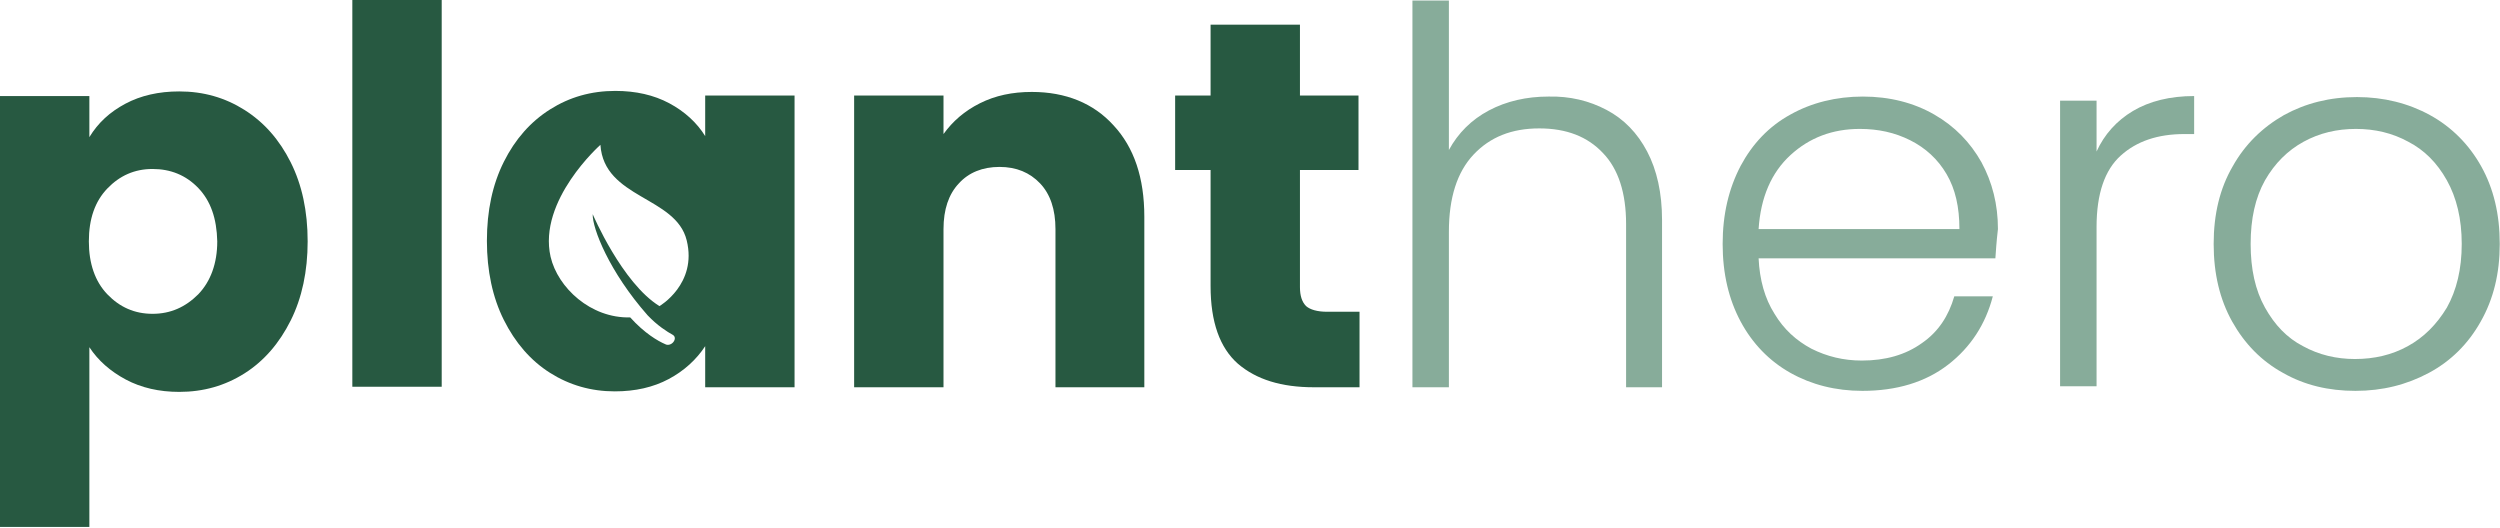 <svg width="1396" height="295" viewBox="0 0 1396 295" fill="none" xmlns="http://www.w3.org/2000/svg">
<path d="M69.979 57.934C78.583 53.345 88.621 51.05 100.093 51.05C113.573 51.05 125.618 54.492 136.517 61.375C147.415 68.258 156.019 78.01 162.329 90.629C168.638 103.248 171.793 117.875 171.793 134.796C171.793 151.431 168.638 166.344 162.329 178.963C156.019 191.583 147.415 201.621 136.517 208.504C125.618 215.387 113.573 218.829 100.093 218.829C88.908 218.829 78.87 216.534 70.266 211.945C61.662 207.357 54.779 201.334 49.903 193.877V294.257H0V53.632H49.903V76.576C54.779 68.545 61.375 62.523 69.979 57.934ZM110.705 104.969C103.822 97.799 95.218 94.357 85.18 94.357C75.142 94.357 66.824 98.086 59.941 105.256C53.058 112.426 49.616 122.177 49.616 134.796C49.616 147.129 53.058 157.167 59.941 164.337C66.824 171.507 75.142 175.235 85.18 175.235C95.218 175.235 103.535 171.507 110.705 164.337C117.588 157.167 121.316 147.129 121.316 134.796C121.03 121.89 117.588 112.139 110.705 104.969Z" fill="#275941"/>
<path d="M246.648 0V215.96H196.745V0H246.648Z" fill="#275941"/>
<path d="M621.782 69.979C633.254 82.312 638.99 99.233 638.99 121.03V216.247H589.374V127.913C589.374 117.014 586.506 108.41 580.77 102.388C575.034 96.365 567.577 93.21 558.113 93.21C548.648 93.21 540.905 96.365 535.456 102.388C529.72 108.41 526.852 117.014 526.852 127.913V216.247H476.948V53.345H526.852V74.855C532.014 67.685 538.61 61.949 547.214 57.647C555.818 53.345 565.283 51.337 576.181 51.337C595.11 51.337 610.597 57.647 621.782 69.979Z" fill="#275941"/>
<path d="M759.16 173.801V216.247H733.634C715.566 216.247 701.513 211.945 691.188 203.054C681.15 194.164 675.988 179.824 675.988 159.748V94.931H656.198V53.345H675.988V13.766H725.891V53.345H758.586V94.931H725.891V160.321C725.891 165.197 727.038 168.638 729.332 170.933C731.627 172.94 735.642 174.088 741.091 174.088H759.16V173.801Z" fill="#275941"/>
<path d="M897.11 61.375C906.862 66.538 914.318 74.281 919.768 84.606C925.217 94.931 928.085 107.837 928.085 122.751V216.247H908.009V125.045C908.009 107.837 903.707 94.357 895.103 85.466C886.499 76.289 874.74 71.7 859.539 71.7C844.052 71.7 832.007 76.576 822.829 86.327C813.652 96.078 809.063 110.418 809.063 129.347V216.247H788.7V0.287H809.063V83.746C814.225 74.281 821.682 66.825 831.433 61.662C841.184 56.5 852.37 53.919 864.702 53.919C876.461 53.632 887.359 56.213 897.11 61.375Z" fill="#87AC9A"/>
<path d="M1114.22 144.26H982.003C982.577 156.306 985.445 166.631 990.894 175.235C996.056 183.839 1002.94 190.148 1011.54 194.737C1020.15 199.039 1029.33 201.334 1039.65 201.334C1052.84 201.334 1064.03 198.179 1073.21 191.582C1082.38 185.273 1088.12 176.382 1091.27 165.484H1112.78C1108.77 180.971 1100.45 193.877 1087.83 203.628C1075.21 213.379 1059.15 218.255 1039.94 218.255C1025.02 218.255 1011.54 214.813 999.785 208.217C988.026 201.62 978.562 191.869 971.965 179.537C965.369 167.204 961.927 152.864 961.927 136.23C961.927 119.596 965.369 105.256 971.965 92.636C978.562 80.304 987.739 70.553 999.785 63.956C1011.54 57.36 1025.31 53.919 1040.22 53.919C1055.14 53.919 1068.62 57.36 1080.09 63.956C1091.56 70.553 1100.16 79.444 1106.47 90.629C1112.5 101.814 1115.65 114.146 1115.65 127.913C1114.79 135.083 1114.5 140.532 1114.22 144.26ZM1086.97 97.225C1082.1 88.908 1075.21 82.599 1066.61 78.296C1058.01 73.995 1048.83 71.987 1038.5 71.987C1023.3 71.987 1010.4 76.862 999.785 86.614C989.173 96.365 983.15 110.131 982.003 127.913H1094.14C1094.14 115.58 1091.85 105.542 1086.97 97.225Z" fill="#87AC9A"/>
<path d="M1191.08 61.949C1200.26 56.5 1211.73 53.632 1225.21 53.632V74.855H1219.76C1204.85 74.855 1193.09 78.87 1184.2 86.9C1175.31 94.931 1170.72 108.124 1170.72 126.766V215.674H1150.35V56.213H1170.72V84.606C1175.02 75.142 1181.9 67.398 1191.08 61.949Z" fill="#87AC9A"/>
<path d="M1274.83 208.217C1262.78 201.621 1253.32 191.869 1246.43 179.537C1239.55 167.205 1236.11 152.865 1236.11 136.23C1236.11 119.596 1239.55 105.256 1246.72 92.923C1253.6 80.591 1263.35 71.126 1275.4 64.243C1287.45 57.647 1300.92 54.205 1316.13 54.205C1331.04 54.205 1344.81 57.647 1356.85 64.243C1368.9 70.84 1378.65 80.591 1385.53 92.923C1392.41 105.256 1395.86 119.596 1395.86 136.23C1395.86 152.578 1392.41 166.918 1385.24 179.537C1378.36 191.869 1368.61 201.621 1356.28 208.217C1343.94 214.813 1330.47 218.255 1315.26 218.255C1300.35 218.255 1286.87 215.1 1274.83 208.217ZM1344.52 193.303C1353.41 188.428 1360.58 181.258 1366.32 171.793C1371.76 162.042 1374.63 150.283 1374.63 136.23C1374.63 122.177 1371.76 110.418 1366.32 100.667C1360.87 90.916 1353.7 83.746 1344.81 79.157C1335.91 74.281 1326.16 71.987 1315.55 71.987C1304.94 71.987 1295.19 74.281 1286.3 79.157C1277.41 84.032 1270.24 91.203 1264.79 100.667C1259.34 110.418 1256.76 122.177 1256.76 136.23C1256.76 150.283 1259.34 162.042 1264.79 171.793C1270.24 181.545 1277.12 188.715 1286.01 193.303C1294.9 198.179 1304.65 200.473 1314.98 200.473C1325.88 200.473 1335.63 198.179 1344.52 193.303Z" fill="#87AC9A"/>
<path d="M393.776 53.058V76.002C389.188 68.545 382.304 62.236 373.7 57.647C365.096 53.058 355.058 50.764 343.586 50.764C330.107 50.764 318.061 54.205 307.163 61.089C296.264 67.972 287.66 77.723 281.351 90.342C275.041 102.961 271.886 117.588 271.886 134.509C271.886 151.144 275.041 166.057 281.351 178.676C287.66 191.296 296.264 201.334 307.163 208.217C318.061 215.1 330.107 218.542 343.3 218.542C354.772 218.542 364.81 216.247 373.414 211.658C382.018 207.07 388.901 200.76 393.776 193.303V216.247H443.68V53.345H393.776V53.058ZM361.655 176.095C367.104 181.831 372.553 185.273 375.708 186.994C377.142 187.854 377.142 189.575 375.995 191.009C374.848 192.443 372.84 193.016 371.406 192.156C367.391 190.435 359.934 186.133 351.904 177.242C329.82 177.816 311.465 160.608 307.45 143.4C300.28 111.852 335.269 80.878 335.269 80.878C337.277 110.992 377.429 109.558 383.452 134.222C389.474 158.6 368.251 170.933 368.251 170.933C347.315 158.027 330.967 119.596 330.967 119.596C330.68 127.339 340.145 151.717 361.655 176.095Z" fill="#275941"/>
</svg>
